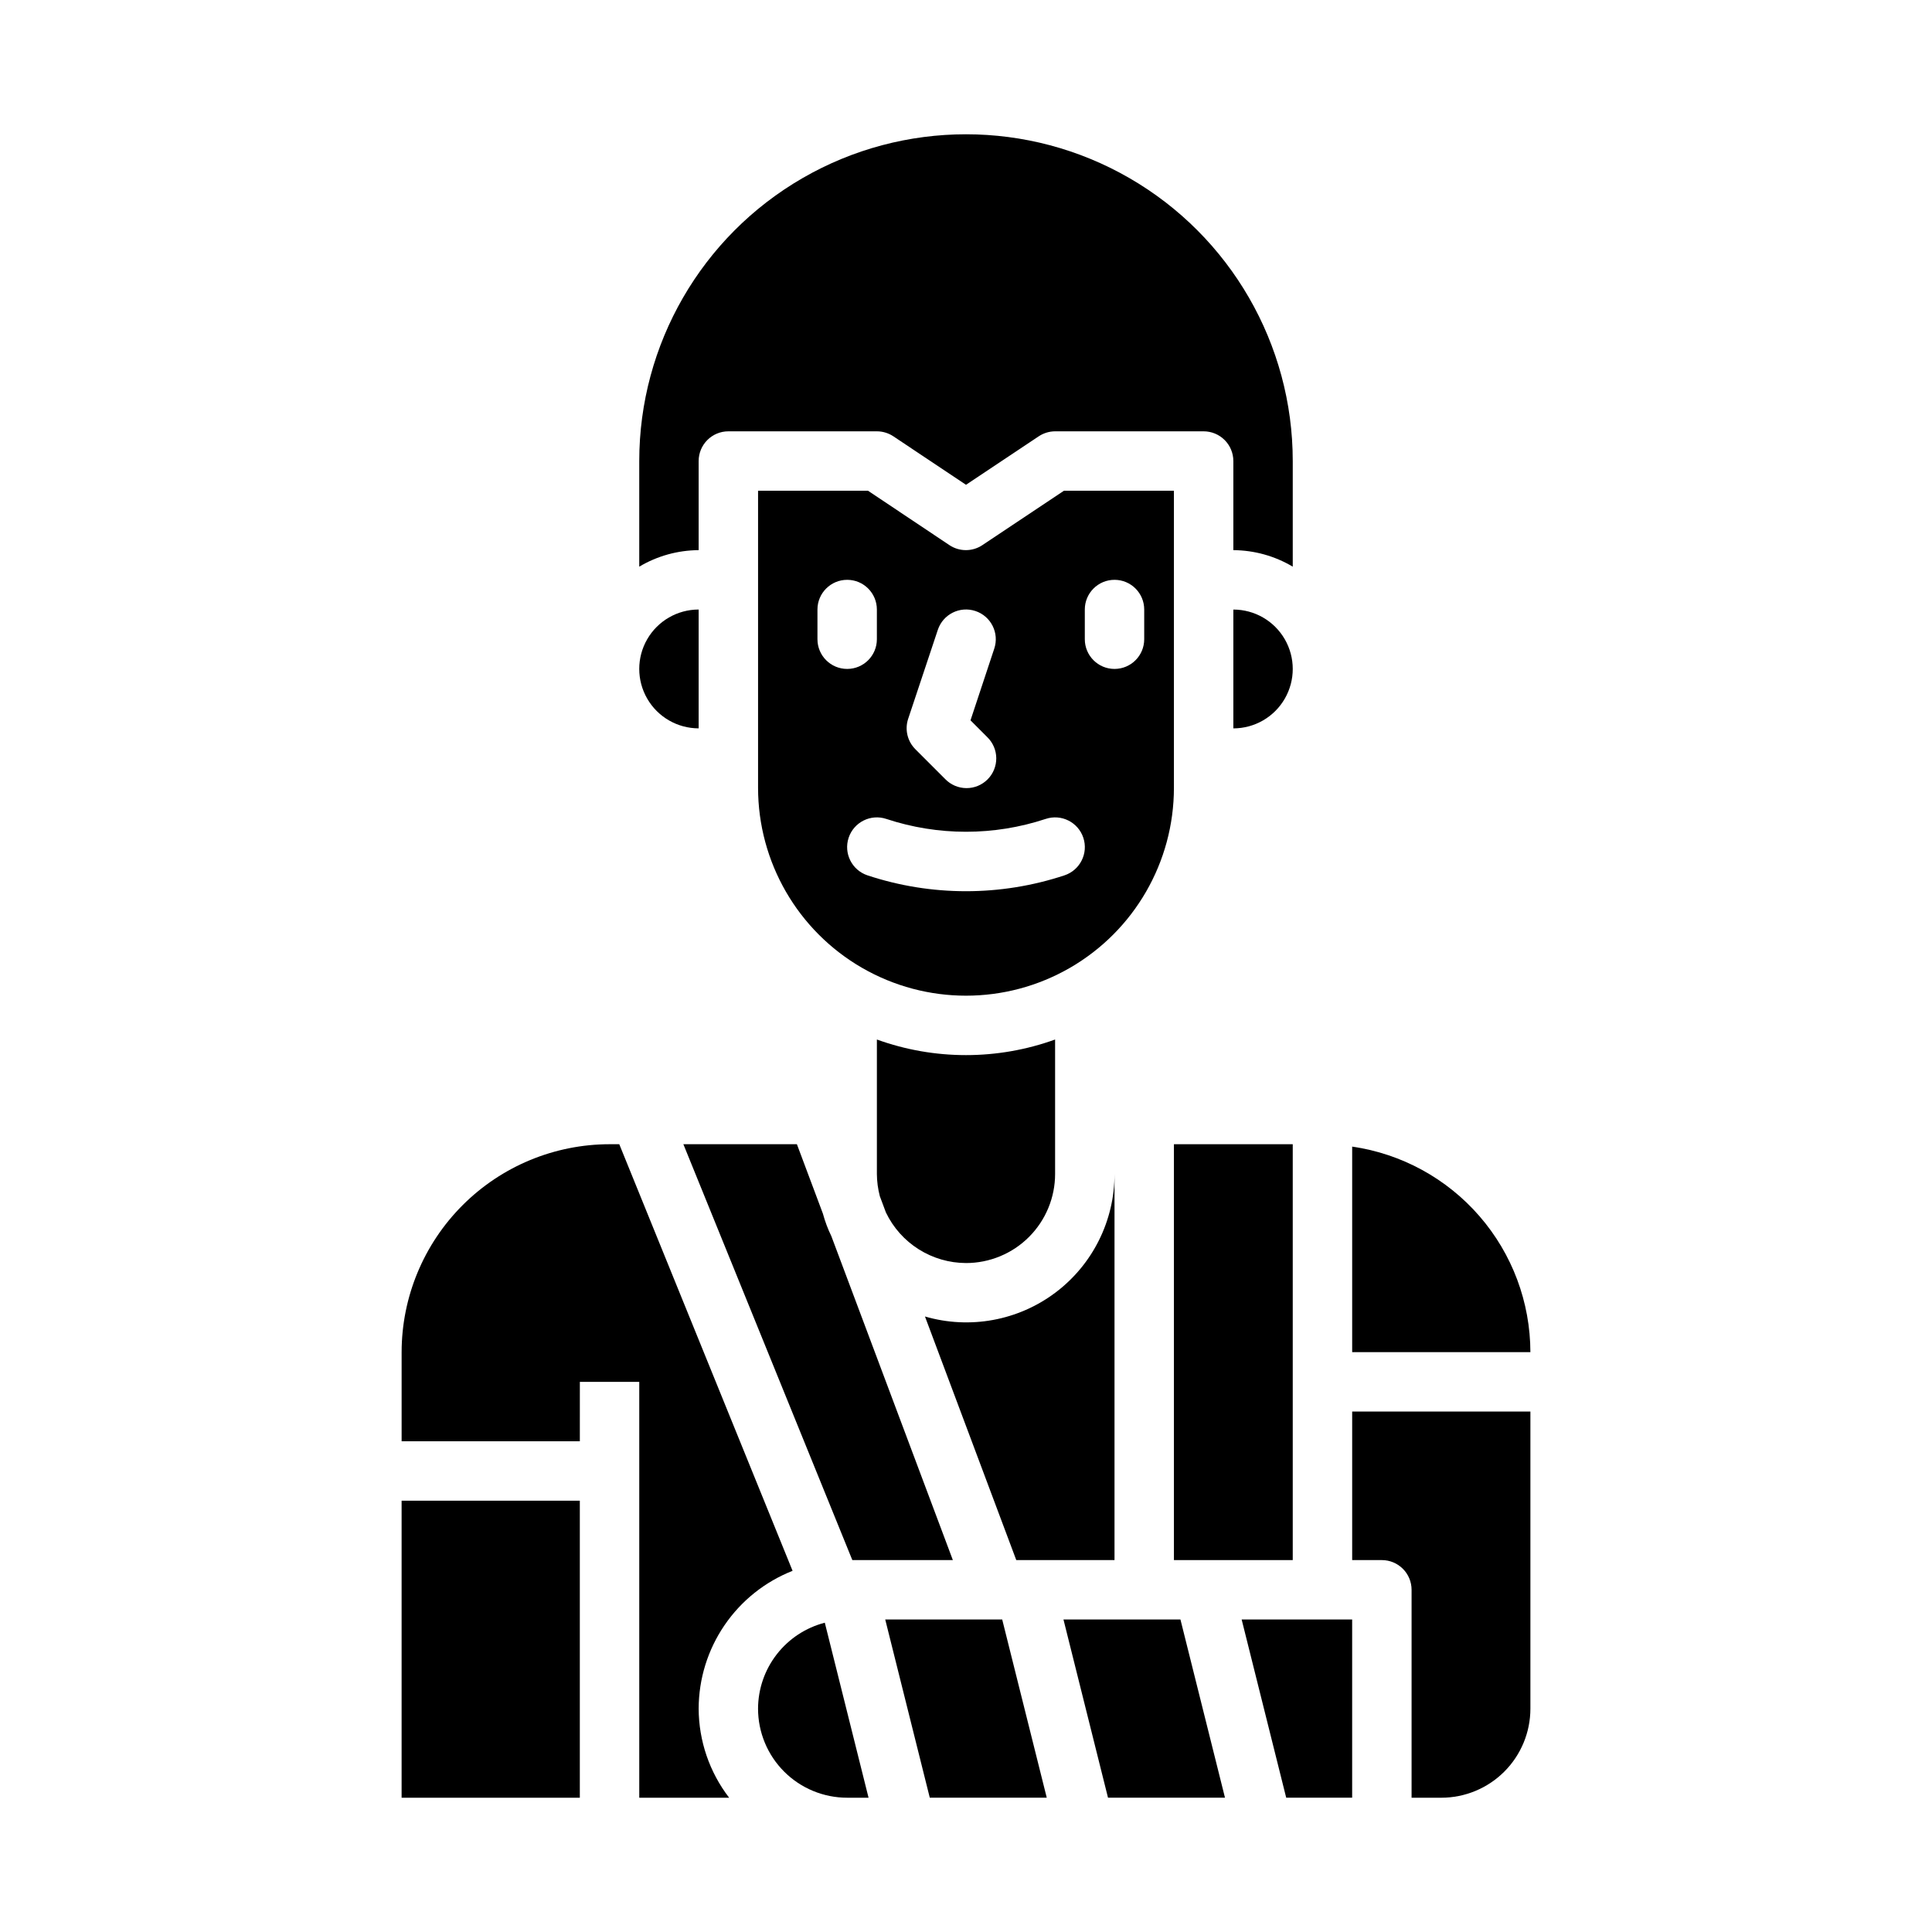 <?xml version="1.0" encoding="UTF-8"?>
<!-- Uploaded to: ICON Repo, www.iconrepo.com, Generator: ICON Repo Mixer Tools -->
<svg fill="#000000" width="800px" height="800px" version="1.1" viewBox="144 144 512 512" xmlns="http://www.w3.org/2000/svg">
 <g>
  <path d="m415.74 557.44h23.617v-102.34c0.023 12.367-5.781 24.023-15.664 31.457-9.883 7.434-22.691 9.781-34.566 6.328l24.195 64.551z"/>
  <path d="m400 478.72c6.262 0 12.27-2.488 16.699-6.918 4.426-4.43 6.914-10.434 6.914-16.699v-35.621c-15.262 5.512-31.969 5.512-47.23 0v35.621c0.012 1.996 0.277 3.984 0.785 5.914l1.621 4.336h0.004c1.922 3.996 4.93 7.367 8.684 9.73 3.75 2.363 8.09 3.625 12.523 3.637z"/>
  <path d="m455.1 344.89v-70.848h-29.125l-21.633 14.422c-2.644 1.766-6.094 1.766-8.738 0l-21.586-14.422h-29.125v78.719c0 19.688 10.504 37.879 27.551 47.723 17.051 9.844 38.055 9.844 55.105 0s27.551-28.035 27.551-47.723zm-70.438-10.359 7.871-23.617c1.375-4.129 5.836-6.363 9.965-4.988 4.133 1.371 6.367 5.832 4.992 9.965l-6.297 19.004 4.426 4.434-0.004-0.004c1.52 1.469 2.387 3.484 2.406 5.594 0.016 2.113-0.812 4.141-2.309 5.637-1.492 1.492-3.519 2.324-5.633 2.305s-4.129-0.883-5.594-2.402l-7.871-7.871v-0.004c-2.125-2.094-2.883-5.215-1.953-8.051zm-24.027-21.129v-7.871c0-4.348 3.527-7.871 7.875-7.871 4.348 0 7.871 3.523 7.871 7.871v7.871c0 4.348-3.523 7.871-7.871 7.871-4.348 0-7.875-3.523-7.875-7.871zm65.465 62.574c-16.949 5.606-35.254 5.606-52.207 0-4.129-1.375-6.363-5.836-4.992-9.965 1.375-4.129 5.836-6.367 9.969-4.992 13.719 4.543 28.535 4.543 42.258 0 4.129-1.375 8.59 0.863 9.965 4.992s-0.863 8.59-4.992 9.965zm21.129-62.574c0 4.348-3.523 7.871-7.871 7.871s-7.871-3.523-7.871-7.871v-7.871c0-4.348 3.523-7.871 7.871-7.871s7.871 3.523 7.871 7.871z"/>
  <path d="m486.59 557.44v-110.21h-31.488v110.21z"/>
  <path d="m329.15 266.18c0-4.348 3.527-7.875 7.875-7.875h39.359c1.555 0.004 3.074 0.465 4.367 1.324l19.25 12.848 19.246-12.832c1.293-0.867 2.812-1.332 4.367-1.34h39.363c2.086 0 4.09 0.832 5.566 2.309 1.473 1.477 2.305 3.477 2.305 5.566v23.617-0.004c5.543 0.035 10.977 1.543 15.742 4.379v-27.992c0-30.938-16.504-59.523-43.297-74.992-26.789-15.469-59.801-15.469-86.59 0-26.793 15.469-43.297 44.055-43.297 74.992v27.992c4.766-2.836 10.199-4.344 15.742-4.379z"/>
  <path d="m502.34 447.86v54.477h47.23c-0.023-13.238-4.809-26.023-13.48-36.023-8.672-10.004-20.652-16.551-33.75-18.453z"/>
  <path d="m364.36 471.69c-0.953-1.945-1.719-3.981-2.285-6.074l-6.887-18.383h-30.086l44.777 110.21h26.641l-32.16-85.734z"/>
  <path d="m470.85 305.54v31.488c5.625 0 10.82-3 13.633-7.875 2.812-4.871 2.812-10.871 0-15.742s-8.008-7.871-13.633-7.871z"/>
  <path d="m447.23 573.18h-21.402l11.805 47.23h31l-11.805-47.23z"/>
  <path d="m354.04 560.28-45.926-113.05h-2.574c-14.609 0.016-28.617 5.828-38.945 16.16-10.332 10.328-16.145 24.336-16.16 38.945v23.617h47.23l0.004-15.746h15.742v110.21h23.82c-5.211-6.773-8.047-15.07-8.078-23.613 0.02-7.879 2.398-15.57 6.836-22.082 4.434-6.512 10.723-11.539 18.051-14.438z"/>
  <path d="m344.89 596.8c0 6.262 2.488 12.27 6.918 16.699 4.426 4.426 10.434 6.914 16.699 6.914h5.668l-11.594-46.383-0.004 0.004c-5.047 1.309-9.52 4.25-12.719 8.367-3.203 4.121-4.949 9.18-4.969 14.398z"/>
  <path d="m473.05 573.18 11.809 47.23h17.477v-47.23z"/>
  <path d="m407.87 573.18h-29.277l11.809 47.23h31l-11.809-47.23z"/>
  <path d="m329.15 337.02v-31.488c-5.621 0-10.82 3-13.633 7.871s-2.812 10.871 0 15.742c2.812 4.875 8.012 7.875 13.633 7.875z"/>
  <path d="m502.34 557.44h7.871c2.086 0 4.09 0.832 5.566 2.309 1.477 1.477 2.305 3.477 2.305 5.566v55.105h7.871v-0.004c6.266 0 12.273-2.488 16.699-6.914 4.43-4.43 6.918-10.438 6.918-16.699v-78.723h-47.23z"/>
  <path d="m250.43 541.7h47.23v78.719h-47.23z"/>
 </g>
</svg>